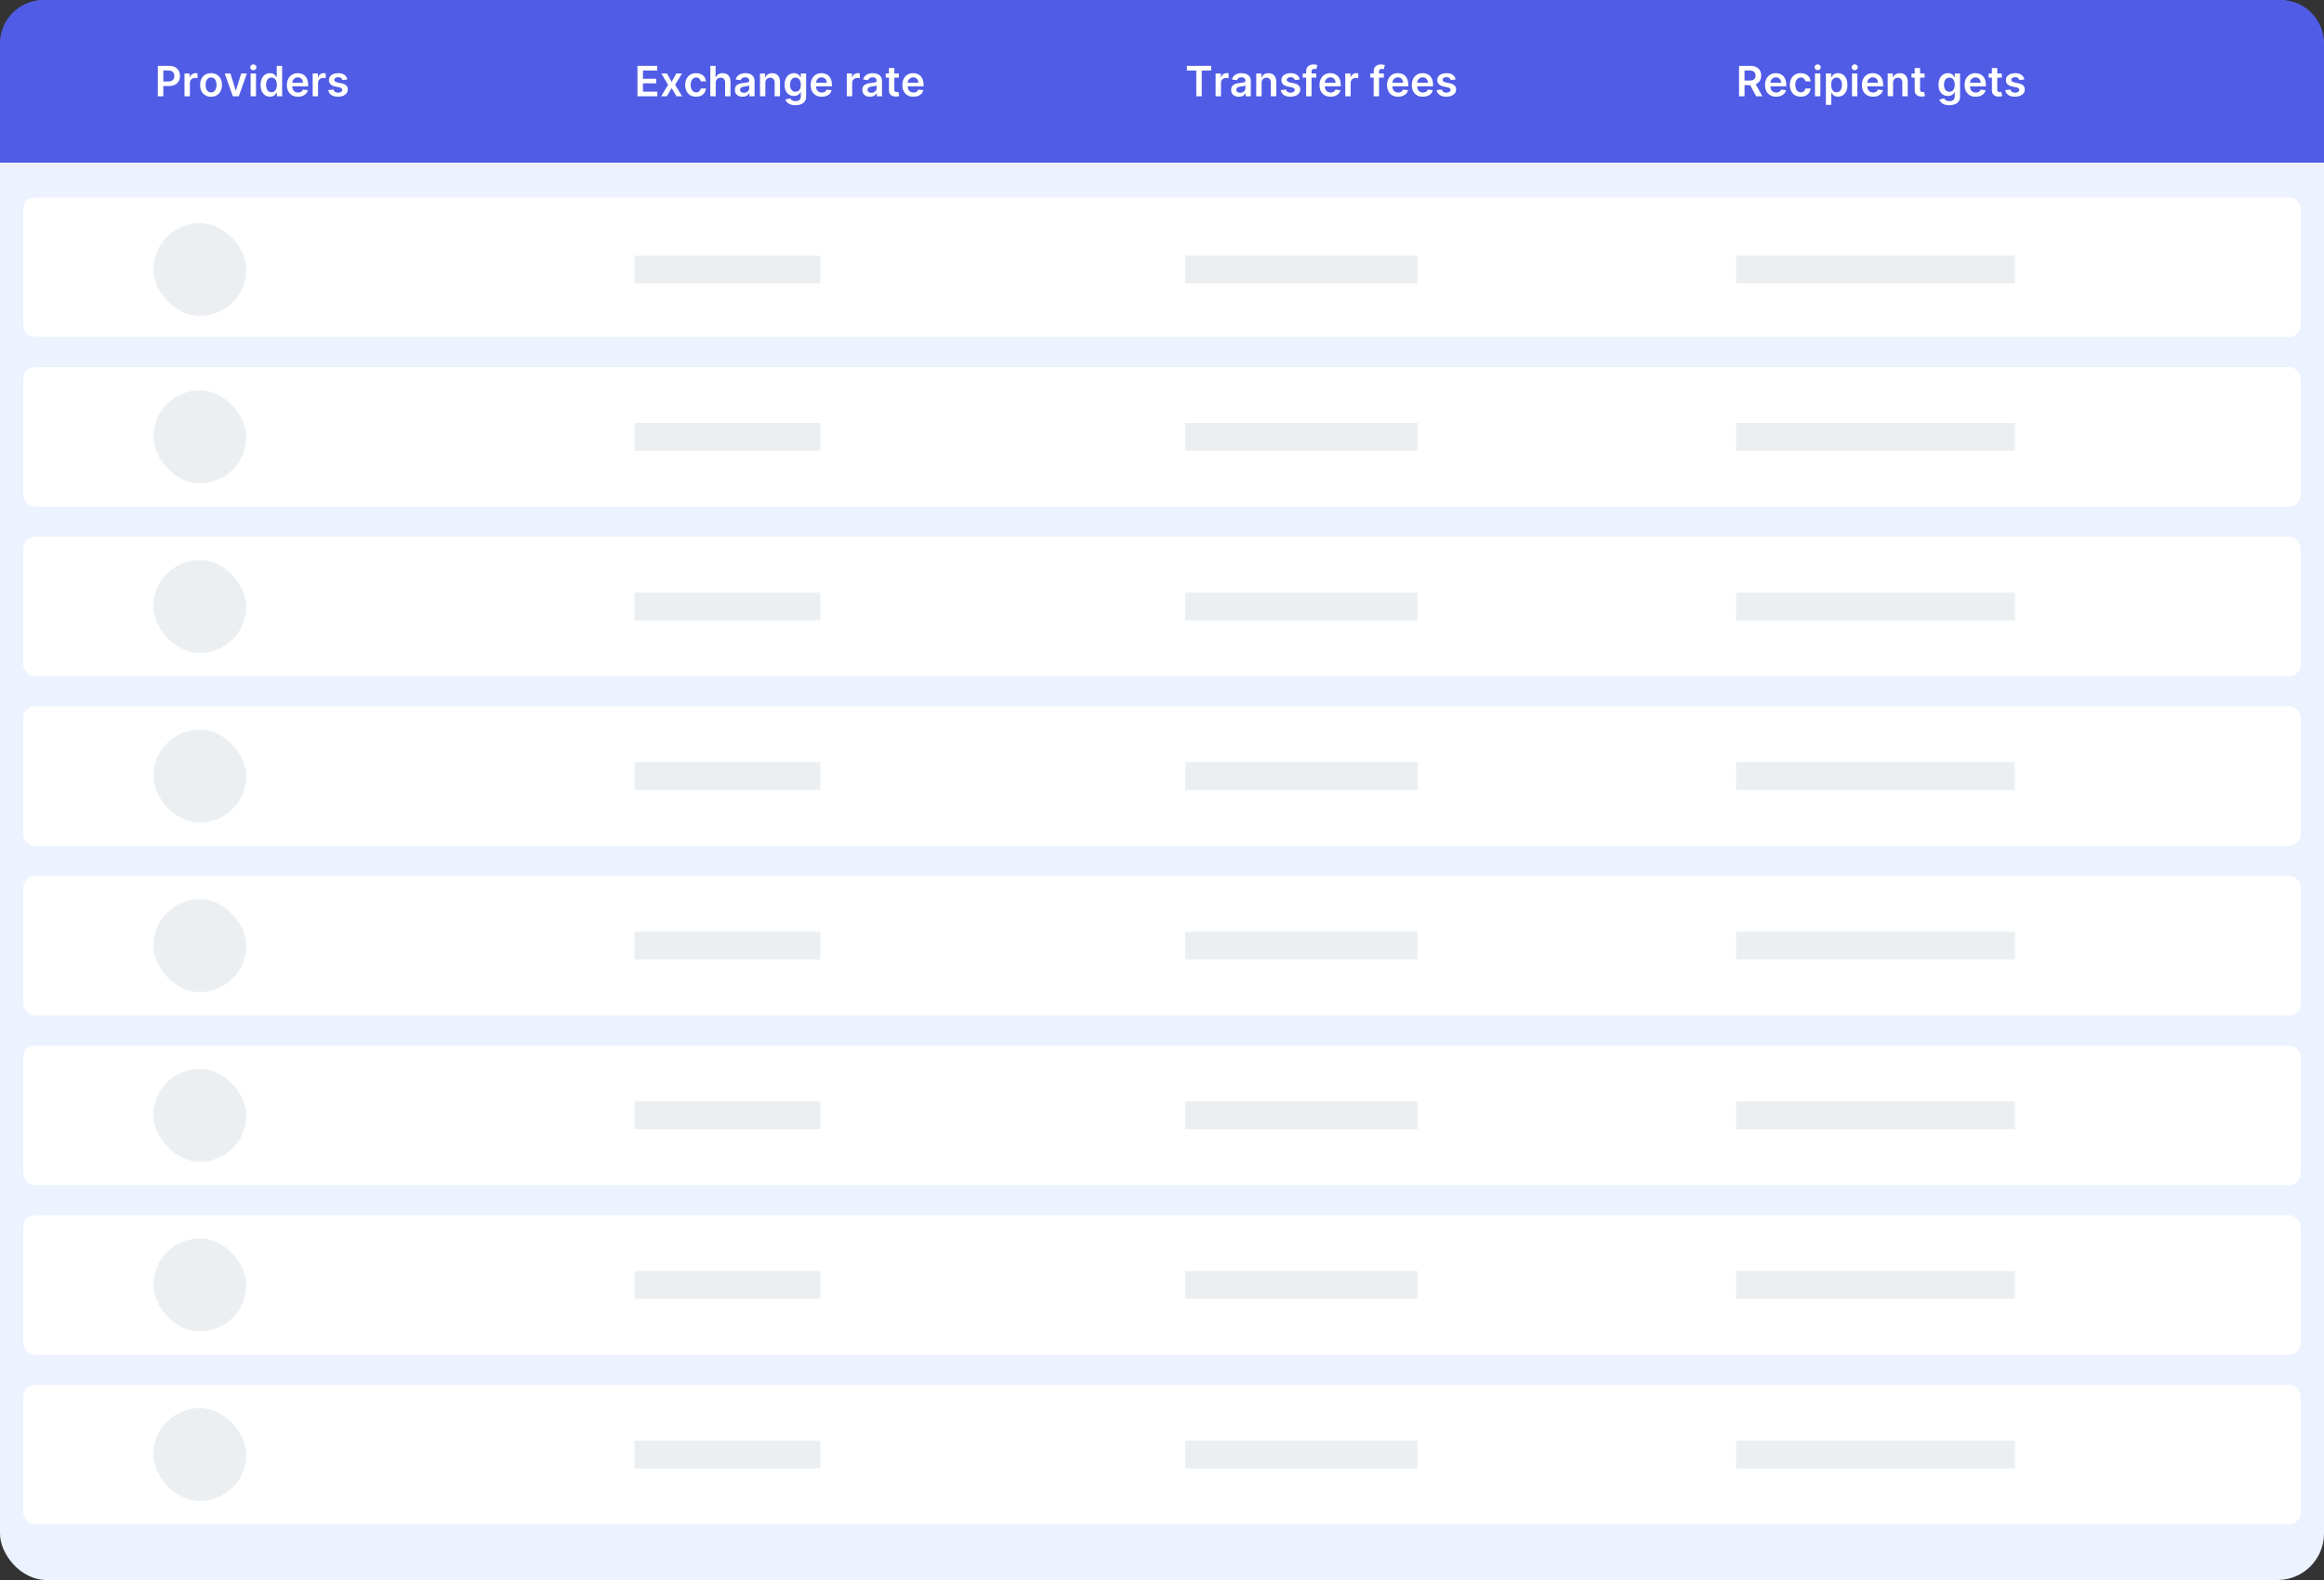 <svg xmlns="http://www.w3.org/2000/svg" fill="none" viewBox="0 0 1000 680">
  <rect x="0" y="0" width="1000" height="680" fill="#333333" stroke="none"/>
  <rect width="1000" height="680" x="0" y="0" fill="#ECF3FF" rx="20"/>
  <path fill="#505CE5" d="M18.667 0h962.666C991.643 0 1000 8.357 1000 18.667V70H0V18.667C0 8.357 8.357 0 18.667 0"/>
  <path fill="#FFF" d="M67.91 41.438V28.347h4.91q1.508 0 2.534.562t1.553 1.544q.528.98.528 2.227 0 1.26-.53 2.238-.531.978-1.567 1.537-1.035.56-2.55.56h-3.254v-1.95h2.934q.882 0 1.445-.307.562-.307.834-.844t.272-1.234-.272-1.227-.838-.828q-.565-.297-1.454-.297h-2.173v11.11zm11.48 0v-9.819h2.244v1.637h.103q.268-.85.923-1.314.655-.463 1.5-.463.19 0 .43.016t.4.048v2.128q-.147-.051-.463-.093-.317-.041-.61-.041-.634 0-1.135.272-.502.271-.79.75-.288.48-.288 1.107v5.772zm11.423.191q-1.438 0-2.493-.633-1.054-.632-1.633-1.77-.578-1.138-.578-2.66 0-1.52.578-2.665.579-1.144 1.633-1.777t2.493-.633 2.493.633 1.633 1.777.579 2.666-.579 2.659-1.633 1.77-2.493.633m.013-1.853q.78 0 1.304-.432.524-.431.783-1.16t.259-1.624q0-.9-.259-1.633-.259-.732-.783-1.166-.524-.435-1.304-.435-.799 0-1.326.435-.528.434-.787 1.166-.258.732-.258 1.633 0 .895.258 1.624.26.729.787 1.16.527.432 1.326.432m15.418-8.157-3.497 9.819h-2.557l-3.496-9.819h2.467l2.257 7.294h.102l2.263-7.294zm1.598 9.819v-9.819h2.314v9.819zm1.163-11.212q-.556 0-.949-.368-.393-.367-.393-.885 0-.524.396-.892.396-.367.946-.367t.943.367.393.892q0 .518-.393.885-.393.368-.943.368m7.172 11.384q-1.157 0-2.071-.594-.914-.595-1.445-1.726-.53-1.132-.53-2.749 0-1.636.54-2.764.54-1.129 1.46-1.707.921-.579 2.052-.579.863 0 1.419.291t.882.697.505.764h.096v-4.896h2.321v13.09h-2.276v-1.546h-.141q-.179.358-.517.757-.339.4-.895.68-.556.282-1.4.282m.645-1.898q.736 0 1.253-.4.518-.4.787-1.115.268-.716.268-1.669 0-.952-.265-1.655-.266-.703-.78-1.093-.515-.39-1.263-.39-.773 0-1.291.403-.518.402-.78 1.112t-.262 1.623q0 .92.266 1.64.265.72.786 1.131.521.413 1.281.413m11.404 1.917q-1.477 0-2.547-.617-1.071-.616-1.646-1.751-.576-1.135-.576-2.675 0-1.515.579-2.662.578-1.148 1.62-1.79t2.448-.643q.908 0 1.717.291.808.291 1.431.898.624.608.982 1.544.358.937.358 2.228v.71h-8.048v-1.56h5.83q-.007-.665-.288-1.186t-.783-.822-1.167-.3q-.709 0-1.246.342t-.834.895-.304 1.211v1.362q0 .856.313 1.467.314.61.876.933t1.317.323q.505 0 .914-.144t.709-.425.454-.697l2.161.243q-.205.856-.777 1.492t-1.46.985q-.889.348-2.033.348m6.322-.191v-9.819h2.243v1.637h.102q.269-.85.924-1.314.655-.463 1.499-.463.192 0 .432.016.239.016.399.048v2.128q-.147-.051-.463-.093-.317-.041-.611-.041-.633 0-1.134.272-.502.271-.79.75-.287.48-.287 1.107v5.772zm14.899-7.224-2.109.23q-.089-.319-.31-.6-.22-.282-.591-.454t-.908-.173q-.722 0-1.211.314-.489.313-.483.811-.006.429.317.697.322.268 1.07.441l1.675.358q1.393.3 2.074.953.681.652.687 1.706-.006.927-.54 1.633-.533.707-1.48 1.103-.946.396-2.173.396-1.802 0-2.902-.757-1.099-.758-1.31-2.113l2.256-.217q.154.665.652 1.003.499.34 1.298.34.824 0 1.326-.34.502-.338.502-.837 0-.422-.323-.697t-1-.422l-1.675-.351q-1.413-.294-2.09-.994-.678-.7-.671-1.774-.007-.907.495-1.575t1.4-1.036 2.074-.368q1.726 0 2.72.736.994.735 1.23 1.988m124.844 7.223V28.347h8.514v1.987h-6.142v3.555h5.701v1.987h-5.701v3.574h6.194v1.987zm12.727-9.819 1.981 3.625 2.014-3.625h2.448l-2.96 4.91 3.011 4.908h-2.435l-2.078-3.534-2.058 3.535h-2.454l2.991-4.91-2.915-4.909zm12.515 10.01q-1.47 0-2.521-.645-1.052-.646-1.617-1.787-.566-1.14-.566-2.63 0-1.496.575-2.643.575-1.148 1.627-1.79 1.051-.643 2.49-.643 1.195 0 2.119.438.923.438 1.473 1.234t.626 1.857h-2.211q-.135-.71-.636-1.186-.502-.476-1.339-.476-.71 0-1.247.38t-.834 1.09-.297 1.7q0 1.004.294 1.723t.828 1.106 1.256.387q.511 0 .917-.195t.681-.566.377-.901h2.211q-.083 1.042-.613 1.844-.531.802-1.445 1.253t-2.148.45m8.425-5.944v5.752h-2.314v-13.09h2.263v4.94h.115q.345-.83 1.071-1.313.725-.483 1.85-.483 1.023 0 1.784.429.76.428 1.179 1.253.419.824.419 2.013v6.252h-2.314v-5.894q0-.99-.508-1.544-.509-.553-1.423-.553-.613 0-1.096.266-.483.265-.754.764-.272.498-.272 1.208m11.544 5.95q-.933 0-1.678-.335t-1.176-.994-.431-1.623q0-.831.306-1.375.307-.543.838-.87.53-.325 1.198-.495t1.384-.246q.863-.089 1.4-.163.537-.073.783-.23.246-.156.246-.489v-.038q0-.722-.428-1.119-.428-.396-1.234-.396-.85 0-1.345.37-.496.372-.668.877l-2.161-.307q.256-.895.844-1.5.588-.603 1.438-.907t1.879-.304q.71 0 1.413.167.703.166 1.285.546t.936 1.032q.355.653.355 1.63v6.572h-2.224v-1.35h-.077q-.211.41-.591.765-.381.354-.953.569t-1.339.214m.601-1.7q.697 0 1.208-.278t.789-.738.279-1.003V36.76q-.109.089-.368.166-.259.076-.578.134-.32.058-.633.102l-.544.077q-.517.07-.926.23t-.646.444-.237.732q0 .64.467.965.467.326 1.189.326m9.23-4.25v5.752h-2.314V31.62h2.212v1.669h.115q.339-.825 1.083-1.31.745-.487 1.844-.487 1.017 0 1.774.435t1.176 1.26.413 2v6.252h-2.314v-5.894q0-.984-.508-1.54-.509-.557-1.403-.557-.608 0-1.078.266-.469.265-.735.764-.265.498-.265 1.208m12.931 9.6q-1.246 0-2.141-.332t-1.438-.888q-.544-.556-.755-1.221l2.084-.505q.141.262.409.54.269.278.726.467.457.188 1.154.188.984 0 1.63-.473t.645-1.528v-1.86h-.115q-.179.358-.521.735t-.901.633-1.403.256q-1.132 0-2.049-.534t-1.457-1.598-.54-2.669q0-1.617.54-2.732t1.46-1.694q.921-.579 2.052-.579.863 0 1.422.291.56.291.892.697t.505.764h.128V31.62h2.282v9.978q0 1.234-.601 2.055t-1.643 1.228q-1.042.405-2.365.405m.019-5.803q.735 0 1.253-.358t.786-1.03q.269-.67.269-1.61 0-.927-.265-1.624-.266-.697-.78-1.083-.515-.387-1.263-.387-.773 0-1.291.403-.518.402-.78 1.102t-.262 1.589q0 .9.266 1.575.265.675.786 1.049t1.281.373m11.314 2.147q-1.476 0-2.547-.617-1.071-.616-1.646-1.751t-.575-2.675q0-1.515.578-2.662.579-1.148 1.621-1.79t2.448-.643q.908 0 1.716.291.809.291 1.432.898.623.608.981 1.544.358.937.358 2.228v.71h-8.048v-1.56h5.83q-.006-.665-.288-1.186t-.783-.822-1.166-.3q-.71 0-1.247.342t-.834.895-.303 1.211v1.362q0 .856.313 1.467.313.61.875.933t1.317.323q.505 0 .914-.144t.71-.425.454-.697l2.16.243q-.204.856-.776 1.492t-1.461.985-2.033.348m10.778-.191v-9.819h2.244v1.637h.102q.268-.85.924-1.314.655-.463 1.499-.463.191 0 .431.016t.4.048v2.128q-.147-.051-.464-.093-.316-.041-.61-.041-.633 0-1.135.272-.502.271-.789.75-.288.48-.288 1.107v5.772zm9.965.198q-.933 0-1.678-.336-.744-.335-1.176-.994-.431-.658-.431-1.623 0-.831.307-1.375.306-.543.837-.87.53-.325 1.198-.495t1.384-.246q.863-.089 1.4-.163.537-.073.783-.23.246-.156.246-.489v-.038q0-.722-.428-1.119-.428-.396-1.234-.396-.85 0-1.345.37-.496.372-.668.877l-2.161-.307q.256-.895.844-1.5.588-.603 1.438-.907t1.88-.304q.709 0 1.412.167.703.166 1.285.546t.936 1.032q.355.653.355 1.63v6.572H377.3v-1.35h-.077q-.211.41-.591.765-.381.354-.953.569t-1.339.214m.601-1.7q.697 0 1.208-.279.512-.278.79-.738t.278-1.003v-1.157q-.109.089-.368.166-.259.076-.578.134-.32.058-.633.102l-.543.077q-.518.07-.927.23t-.646.444-.236.732q0 .64.466.965.467.326 1.189.326m11.819-8.317v1.79h-5.644v-1.79zm-4.251-2.352h2.314v9.217q0 .467.144.713t.38.336q.237.09.525.09.217 0 .399-.033.182-.032.278-.057l.39 1.809q-.185.064-.527.14t-.834.09q-.87.025-1.567-.266-.696-.29-1.102-.904t-.4-1.534zm10.534 12.362q-1.476 0-2.547-.617-1.07-.616-1.646-1.751t-.575-2.675q0-1.515.578-2.662.579-1.148 1.621-1.79t2.448-.643q.908 0 1.716.291.809.291 1.432.898.623.608.981 1.544.358.937.358 2.228v.71h-8.047v-1.56h5.829q-.006-.665-.287-1.186-.282-.521-.784-.822-.501-.3-1.166-.3-.71 0-1.247.342-.536.342-.834.895t-.303 1.211v1.362q0 .856.313 1.467.313.61.876.933t1.316.323q.505 0 .914-.144t.71-.425.454-.697l2.16.243q-.204.856-.776 1.492t-1.461.985-2.033.348m117.673-11.293v-1.988h10.445v1.987h-4.047v11.104h-2.352V30.334zm12.349 11.103v-9.819h2.244v1.637h.102q.269-.85.924-1.314.655-.463 1.499-.463.192 0 .431.016.24.016.4.048v2.128q-.147-.051-.464-.093-.316-.041-.61-.041-.633 0-1.135.272-.501.271-.789.75-.288.48-.288 1.107v5.772zm9.966.198q-.934 0-1.678-.336-.745-.335-1.176-.994-.432-.658-.432-1.623 0-.831.307-1.375.307-.543.837-.87.531-.325 1.199-.495t1.384-.246q.863-.089 1.399-.163.537-.073.783-.23.247-.156.247-.489v-.038q0-.722-.429-1.119-.428-.396-1.233-.396-.851 0-1.346.37-.495.372-.668.877l-2.16-.307q.255-.895.843-1.5.588-.603 1.439-.907.85-.304 1.879-.304.709 0 1.412.167.704.166 1.285.546.582.38.937 1.032.354.653.354 1.63v6.572h-2.224v-1.35h-.077q-.211.41-.591.765-.38.354-.952.569t-1.339.214m.6-1.7q.697 0 1.208-.279.512-.278.79-.738t.278-1.003v-1.157q-.109.089-.368.166-.258.076-.578.134t-.633.102l-.543.077q-.518.07-.927.23t-.646.444-.236.732q0 .64.466.965.467.326 1.189.326m9.231-4.251v5.752h-2.314V31.62h2.211v1.669h.115q.339-.825 1.084-1.31.744-.487 1.844-.487 1.016 0 1.774.435.757.435 1.176 1.26.418.824.412 2v6.252h-2.314v-5.894q0-.984-.508-1.54-.508-.557-1.403-.557-.607 0-1.077.266-.47.265-.735.764-.265.498-.265 1.208m16.421-1.47-2.11.23q-.089-.32-.31-.601-.22-.282-.591-.454t-.908-.173q-.722 0-1.211.314-.489.313-.483.811-.006.429.317.697t1.07.441l1.675.358q1.394.3 2.074.953.681.652.688 1.706-.007.927-.541 1.633-.533.707-1.479 1.103t-2.174.396q-1.802 0-2.902-.757-1.099-.758-1.31-2.113l2.256-.217q.154.665.652 1.003.499.34 1.298.34.825 0 1.326-.34.502-.338.502-.837 0-.422-.323-.697-.322-.275-1-.422l-1.675-.351q-1.412-.294-2.09-.994t-.671-1.774q-.006-.907.495-1.575.502-.668 1.4-1.036t2.074-.368q1.726 0 2.72.736.994.735 1.231 1.988m7.095-2.596v1.79h-5.804v-1.79zm-4.353 9.819V30.691q0-.99.412-1.649.412-.658 1.109-.984t1.547-.326q.601 0 1.068.096.466.096.69.172l-.46 1.79q-.147-.045-.371-.093-.224-.047-.499-.047-.645 0-.911.31-.265.31-.265.885v10.592zm10.515.191q-1.477 0-2.547-.617-1.071-.616-1.646-1.751-.576-1.135-.576-2.675 0-1.515.579-2.662.578-1.148 1.62-1.79t2.448-.643q.908 0 1.717.291.808.291 1.431.898.624.608.982 1.544.358.937.358 2.228v.71h-8.048v-1.56h5.83q-.007-.665-.288-1.186t-.783-.822-1.167-.3q-.709 0-1.246.342t-.834.895q-.298.553-.304 1.211v1.362q0 .856.313 1.467.313.61.876.933t1.317.323q.505 0 .914-.144t.709-.425.454-.697l2.161.243q-.205.856-.777 1.492t-1.461.985q-.888.348-2.032.348m6.322-.191V31.62h2.243v1.637h.102q.269-.85.924-1.314.655-.463 1.499-.463.192 0 .431.016.24.016.4.048v2.128q-.147-.051-.464-.093-.316-.041-.61-.041-.633 0-1.134.272-.502.271-.79.75-.288.48-.288 1.107v5.772zm16.568-9.819v1.79h-5.803v-1.79zm-4.352 9.819V30.691q0-.99.412-1.649.412-.658 1.109-.984t1.547-.326q.601 0 1.067.096.467.096.691.172l-.461 1.79q-.147-.045-.37-.093-.224-.047-.499-.047-.646 0-.911.31t-.265.885v10.592zm10.514.191q-1.476 0-2.547-.617-1.071-.616-1.646-1.751t-.575-2.675q0-1.515.578-2.662.579-1.148 1.621-1.79t2.448-.643q.908 0 1.716.291.809.291 1.432.898.623.608.981 1.544.358.937.358 2.228v.71h-8.047v-1.56h5.829q-.006-.665-.287-1.186-.282-.521-.784-.822-.501-.3-1.166-.3-.71 0-1.247.342-.536.342-.834.895t-.303 1.211v1.362q0 .856.313 1.467.313.61.876.933t1.316.323q.505 0 .914-.144t.71-.425q.3-.281.454-.697l2.16.243q-.204.856-.776 1.492t-1.461.985-2.033.348m10.669 0q-1.477 0-2.547-.617-1.071-.616-1.646-1.751-.576-1.135-.576-2.675 0-1.515.579-2.662.578-1.148 1.62-1.79t2.448-.643q.908 0 1.717.291.808.291 1.431.898.624.608.982 1.544.358.937.358 2.228v.71h-8.048v-1.56h5.829q-.006-.665-.287-1.186t-.783-.822-1.167-.3q-.709 0-1.246.342t-.834.895q-.298.553-.304 1.211v1.362q0 .856.313 1.467.313.61.876.933t1.317.323q.505 0 .914-.144t.709-.425.454-.697l2.161.243q-.205.856-.777 1.492t-1.461.985q-.888.348-2.032.348m14.081-7.414-2.109.23q-.089-.32-.31-.601-.22-.282-.591-.454t-.908-.173q-.722 0-1.211.314-.489.313-.483.811-.006.429.317.697.322.268 1.07.441l1.675.358q1.393.3 2.074.953.681.652.687 1.706-.006.927-.54 1.633-.534.707-1.48 1.103t-2.173.396q-1.802 0-2.902-.757-1.099-.758-1.31-2.113l2.256-.217q.154.665.652 1.003.499.34 1.298.34.824 0 1.326-.34.502-.338.502-.837 0-.422-.323-.697t-1-.422l-1.675-.351q-1.413-.294-2.09-.994-.678-.7-.671-1.774-.007-.907.495-1.575t1.4-1.036 2.074-.368q1.726 0 2.72.736.994.735 1.23 1.988m121.949 7.222V28.347h4.909q1.509 0 2.535.524t1.553 1.467.527 2.195q0 1.26-.533 2.183-.534.924-1.57 1.426-1.035.502-2.544.502h-3.496v-1.97h3.177q.882 0 1.444-.245.563-.247.835-.723.271-.476.271-1.173 0-.696-.275-1.192-.275-.495-.837-.754-.563-.259-1.451-.259h-2.173v11.11zm6.763-5.932 3.241 5.932h-2.647l-3.183-5.932zm9.192 6.123q-1.477 0-2.548-.617-1.07-.616-1.645-1.751-.576-1.135-.576-2.675 0-1.515.579-2.662.578-1.148 1.62-1.79t2.448-.643q.908 0 1.717.291.808.291 1.431.898.624.608.982 1.544.358.937.358 2.228v.71h-8.048v-1.56h5.829q-.006-.665-.287-1.186t-.783-.822-1.167-.3q-.709 0-1.246.342t-.834.895q-.298.553-.304 1.211v1.362q0 .856.313 1.467.313.61.876.933t1.317.323q.505 0 .914-.144t.709-.425q.301-.281.454-.697l2.161.243q-.205.856-.777 1.492t-1.461.985q-.888.348-2.032.348m10.604 0q-1.47 0-2.522-.645-1.051-.646-1.617-1.787-.565-1.14-.565-2.63 0-1.496.575-2.643.575-1.148 1.627-1.79 1.051-.643 2.489-.643 1.196 0 2.119.438t1.474 1.234q.549.796.626 1.857h-2.212q-.134-.71-.636-1.186-.501-.476-1.339-.476-.709 0-1.246.38t-.834 1.09-.298 1.7q0 1.004.295 1.723.294.72.827 1.106.534.387 1.256.387.512 0 .918-.195.405-.195.68-.566t.377-.901h2.212q-.083 1.042-.614 1.844-.53.802-1.444 1.253t-2.148.45m6.111-.191v-9.819h2.314v9.819zm1.163-11.212q-.556 0-.949-.368-.393-.367-.393-.885 0-.524.396-.892.397-.367.946-.367.55 0 .943.367.393.368.393.892 0 .518-.393.885-.393.368-.943.368m3.529 14.893v-13.5h2.275v1.624h.134q.179-.358.506-.764.325-.406.882-.697t1.419-.29q1.137 0 2.055.578.917.578 1.457 1.707.54 1.128.54 2.764 0 1.617-.53 2.749-.531 1.131-1.445 1.726-.914.594-2.071.594-.844 0-1.4-.281t-.892-.68q-.335-.4-.521-.758h-.095v5.228zm2.269-8.59q0 .952.272 1.668.271.716.786 1.115.514.4 1.249.4.767 0 1.285-.413.518-.412.783-1.131t.265-1.64q0-.914-.262-1.623-.262-.71-.779-1.112-.518-.403-1.292-.403-.741 0-1.259.39t-.783 1.093-.265 1.655m8.974 4.908V31.62h2.314v9.819zm1.164-11.211q-.556 0-.95-.368-.393-.367-.393-.885 0-.524.397-.892.396-.367.946-.367t.943.367.393.892q0 .518-.393.885-.394.368-.943.368m7.875 11.403q-1.477 0-2.548-.617-1.07-.616-1.646-1.751t-.575-2.675q0-1.515.579-2.662.578-1.148 1.62-1.79t2.448-.643q.908 0 1.716.291.809.291 1.432.898.624.608.981 1.544.358.937.358 2.228v.71h-8.047v-1.56h5.829q-.006-.665-.287-1.186-.282-.521-.783-.822t-1.167-.3q-.709 0-1.246.342t-.834.895-.304 1.211v1.362q0 .856.313 1.467.313.61.876.933t1.317.323q.505 0 .914-.144t.709-.425.454-.697l2.161.243q-.205.856-.777 1.492t-1.461.985-2.032.348m8.635-5.944v5.752h-2.314V31.62h2.212v1.669h.115q.339-.825 1.084-1.31.744-.487 1.844-.487 1.016 0 1.773.435.758.435 1.177 1.26.418.824.412 2v6.252h-2.314v-5.894q0-.984-.508-1.54-.508-.557-1.403-.557-.608 0-1.077.266-.47.265-.735.764-.266.498-.266 1.208m13.564-4.066v1.79h-5.644v-1.79zm-4.25-2.352h2.313v9.217q0 .467.144.713t.381.336.524.09q.217 0 .399-.033.182-.032.278-.057l.39 1.809q-.185.064-.527.14t-.834.09q-.87.025-1.566-.266-.697-.29-1.103-.904t-.399-1.534zm14.913 16.019q-1.246 0-2.141-.333-.895-.332-1.439-.888-.543-.556-.754-1.221l2.084-.505q.141.262.409.54t.726.467 1.153.188q.985 0 1.63-.473.646-.473.646-1.528v-1.86h-.115q-.179.358-.521.735t-.901.633-1.403.256q-1.132 0-2.049-.534t-1.458-1.598-.54-2.669q0-1.617.54-2.732.541-1.116 1.461-1.694.921-.579 2.052-.579.863 0 1.422.291t.892.697.505.764h.128V31.62h2.282v9.978q0 1.234-.601 2.055t-1.643 1.228q-1.042.405-2.365.405m.019-5.805q.735 0 1.253-.357.518-.358.786-1.03.269-.67.269-1.61 0-.927-.266-1.624-.265-.697-.779-1.083-.515-.387-1.263-.387-.773 0-1.291.403-.518.402-.78 1.102t-.262 1.589q0 .9.265 1.575.266.675.787 1.049.52.373 1.281.373m11.314 2.148q-1.476 0-2.547-.617-1.071-.616-1.646-1.751t-.575-2.675q0-1.515.578-2.662.579-1.148 1.62-1.79t2.449-.643q.907 0 1.716.291t1.432.898.981 1.544.358 2.228v.71h-8.048v-1.56h5.83q-.007-.665-.288-1.186t-.783-.822-1.166-.3q-.71 0-1.247.342t-.834.895-.304 1.211v1.362q0 .856.314 1.467.313.61.875.933t1.317.323q.505 0 .914-.144t.71-.425.453-.697l2.161.243q-.205.856-.777 1.492t-1.46.985-2.033.348m11.224-10.01v1.79h-5.644v-1.79zm-4.25-2.352h2.314v9.217q0 .467.144.713.143.246.38.336.236.09.524.09.217 0 .399-.033.183-.032.279-.057l.389 1.809q-.185.064-.527.14t-.834.09q-.869.025-1.566-.266-.697-.29-1.103-.904t-.399-1.534zm13.947 4.948-2.109.23q-.09-.32-.31-.601-.221-.282-.591-.454-.371-.173-.908-.173-.722 0-1.211.314-.489.313-.483.811-.006.429.316.697.323.268 1.071.441l1.675.358q1.393.3 2.074.953.681.652.687 1.706-.006.927-.54 1.633-.534.707-1.48 1.103t-2.173.396q-1.803 0-2.902-.757-1.099-.758-1.31-2.113l2.256-.217q.153.665.652 1.003.499.34 1.298.34.824 0 1.326-.34.502-.338.502-.837 0-.422-.323-.697t-1-.422l-1.675-.351q-1.413-.294-2.09-.994-.678-.7-.672-1.774-.006-.907.496-1.575t1.4-1.036 2.074-.368q1.726 0 2.72.736.994.735 1.23 1.988"/>
  <rect width="980" height="60" x="10" y="85" fill="#FFF" rx="5"/>
  <rect width="980" height="60" x="10" y="158" fill="#FFF" rx="5"/>
  <rect width="980" height="60" x="10" y="231" fill="#FFF" rx="5"/>
  <rect width="980" height="60" x="10" y="304" fill="#FFF" rx="5"/>
  <rect width="980" height="60" x="10" y="377" fill="#FFF" rx="5"/>
  <path fill="#ECEFF2" d="M273 110h80v12h-80zm237 0h100v12H510zm237 0h120v12H747z"/>
  <rect width="40" height="40" x="66" y="96" fill="#ECEFF2" rx="20"/>
  <path fill="#ECEFF2" d="M273 182h80v12h-80zm237 0h100v12H510zm237 0h120v12H747z"/>
  <rect width="40" height="40" x="66" y="168" fill="#ECEFF2" rx="20"/>
  <rect width="40" height="40" x="66" y="241" fill="#ECEFF2" rx="20"/>
  <path fill="#ECEFF2" d="M747 255h120v12H747zm-237 0h100v12H510zm-237 0h80v12h-80zm0 73h80v12h-80zm237 0h100v12H510zm237 0h120v12H747z"/>
  <rect width="40" height="40" x="66" y="314" fill="#ECEFF2" rx="20"/>
  <rect width="40" height="40" x="66" y="387" fill="#ECEFF2" rx="20"/>
  <path fill="#ECEFF2" d="M747 401h120v12H747zm-237 0h100v12H510zm-237 0h80v12h-80z"/>
  <rect width="980" height="60" x="10" y="450" fill="#FFF" rx="5"/>
  <rect width="40" height="40" x="66" y="460" fill="#ECEFF2" rx="20"/>
  <path fill="#ECEFF2" d="M747 474h120v12H747zm-237 0h100v12H510zm-237 0h80v12h-80z"/>
  <rect width="980" height="60" x="10" y="523" fill="#FFF" rx="5"/>
  <rect width="40" height="40" x="66" y="533" fill="#ECEFF2" rx="20"/>
  <path fill="#ECEFF2" d="M747 547h120v12H747zm-237 0h100v12H510zm-237 0h80v12h-80z"/>
  <rect width="980" height="60" x="10" y="596" fill="#FFF" rx="5"/>
  <rect width="40" height="40" x="66" y="606" fill="#ECEFF2" rx="20"/>
  <path fill="#ECEFF2" d="M747 620h120v12H747zm-237 0h100v12H510zm-237 0h80v12h-80z"/>
</svg>

